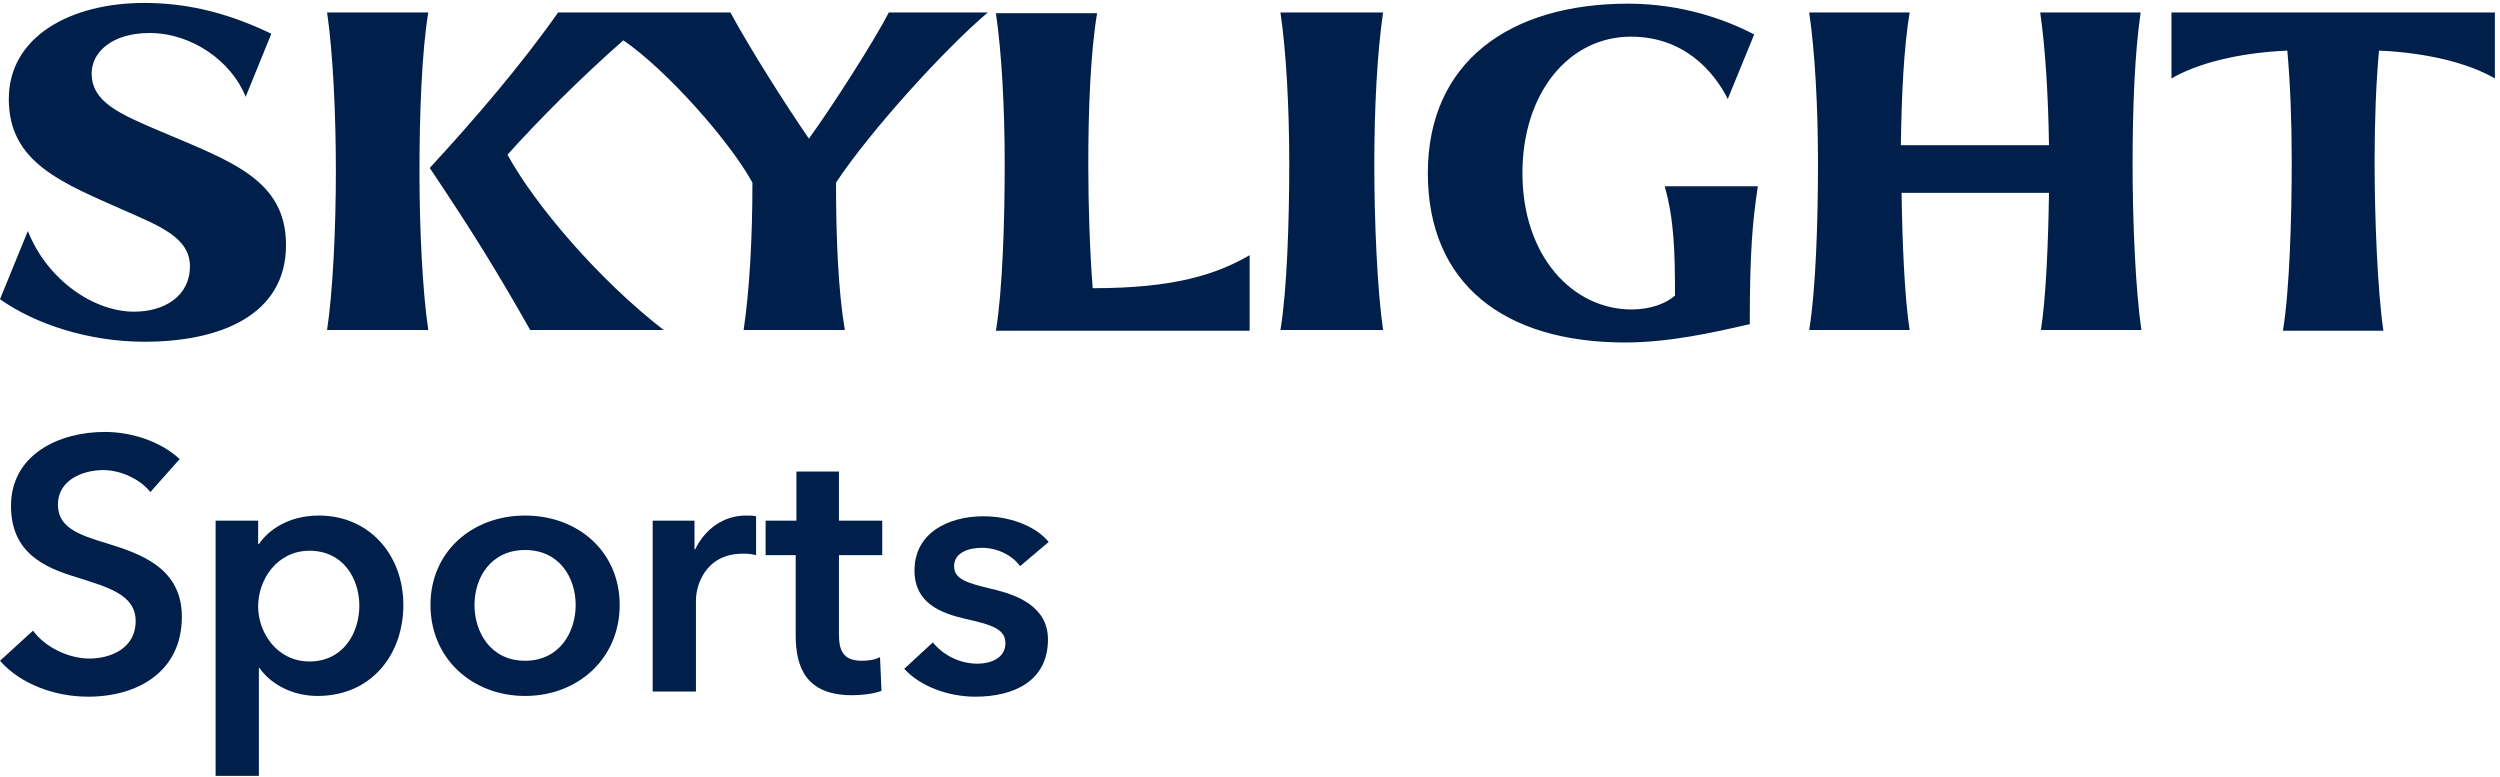 <?xml version="1.0" encoding="utf-8"?>
<!-- Generator: Adobe Illustrator 28.4.1, SVG Export Plug-In . SVG Version: 6.00 Build 0)  -->
<svg version="1.1" id="レイヤー_1" xmlns="http://www.w3.org/2000/svg" xmlns:xlink="http://www.w3.org/1999/xlink" x="0px"
	 y="0px" viewBox="0 0 340.9 106" style="enable-background:new 0 0 340.9 106;" xml:space="preserve">
<style type="text/css">
	.st0{fill:#00204B;}
	.st1{fill:none;}
</style>
<g>
	<g>
		<g>
			<g>
				<path class="st0" d="M20.5,67.1c-1.3-1.7-4-3-6.4-3c-2.9,0-6.2,1.4-6.2,4.7c0,3.1,2.7,4.1,6.7,5.3c4.5,1.4,10.2,3.3,10.2,10
					c0,7.4-5.9,10.9-12.8,10.9c-4.5,0-9.2-1.7-12-4.9l4.5-4.1c1.7,2.3,4.9,3.8,7.7,3.8c2.9,0,6.3-1.4,6.3-5.1c0-3.6-3.7-4.6-8.1-6
					c-4.3-1.3-8.9-3.3-8.9-9.7c0-7,6.5-10.1,12.8-10.1c3.5,0,7.5,1.2,10.2,3.7L20.5,67.1z"/>
				<path class="st0" d="M35.2,71v3.2h0.1c1.2-1.8,3.9-3.9,8.2-3.9c6.8,0,11.5,5.3,11.5,12.2c0,6.8-4.4,12.4-11.7,12.4
					c-3.3,0-6.3-1.5-7.9-3.8h-0.1v14.7h-5.9V71H35.2z M42.2,75.1c-4.4,0-7,3.9-7,7.6c0,3.6,2.6,7.5,7,7.5c4.6,0,6.8-3.9,6.8-7.6
					S46.8,75.1,42.2,75.1z"/>
				<path class="st0" d="M71.6,70.3c7.2,0,12.9,4.9,12.9,12.2s-5.7,12.4-12.9,12.4c-7.2,0-12.9-5.1-12.9-12.4S64.4,70.3,71.6,70.3z
					 M71.6,90.1c4.7,0,6.9-3.9,6.9-7.6s-2.2-7.5-6.9-7.5s-6.9,3.8-6.9,7.5S66.9,90.1,71.6,90.1z"/>
				<path class="st0" d="M89,71h5.7v3.9h0.1c1.3-2.7,3.8-4.6,6.9-4.6c0.4,0,1,0,1.4,0.1v5.3c-0.8-0.2-1.3-0.2-1.8-0.2
					c-5.3,0-6.4,4.6-6.4,6.3v12.5H89V71z"/>
				<path class="st0" d="M104.4,75.7V71h4.2v-6.7h5.8V71h5.9v4.7h-5.9v10.8c0,2.1,0.5,3.6,3.1,3.6c0.8,0,1.8-0.1,2.5-0.5l0.2,4.6
					c-1,0.4-2.6,0.6-4,0.6c-6.3,0-7.7-3.8-7.7-8.2V75.7H104.4z"/>
				<path class="st0" d="M139.1,77.2c-1-1.4-3-2.5-5.2-2.5c-1.9,0-3.8,0.7-3.8,2.5c0,1.8,1.8,2.3,5.1,3.1c3.5,0.8,7.7,2.4,7.7,6.9
					c0,5.7-4.7,7.8-9.9,7.8c-3.7,0-7.5-1.4-9.7-3.8l3.9-3.6c1.3,1.6,3.5,2.9,6.1,2.9c1.7,0,3.8-0.7,3.8-2.8c0-1.9-1.8-2.5-5.4-3.3
					c-3.5-0.8-7-2.2-7-6.6c0-5.2,4.7-7.4,9.4-7.4c3.4,0,7,1.2,8.9,3.5L139.1,77.2z"/>
			</g>
		</g>
		<g>
			<path class="st0" d="M227,25.4c1.3,4.6,1.4,9.1,1.4,14.9c-1.2,1.1-3.4,1.9-5.9,1.9c-8,0-14.9-7.2-14.9-18.6
				c0-10.9,6.3-18.6,14.8-18.6c7.2,0,11.3,4.7,13.2,8.5l3.6-8.8c-4-2.1-10-4.2-17.2-4.2c-16.2,0-27.3,8-27.3,23.1
				s10.4,23.1,26.9,23.1c6.1,0,12.2-1.4,17-2.5c0-10.2,0.4-14.1,1.1-18.8H227z M291.9,1.7h-13.7c0.7,4.8,1.1,11.3,1.2,18.1h-20.2
				c0.1-6.8,0.4-13.3,1.2-18.1h-13.7c0.8,5.4,1.2,13,1.2,20.7c0,7.7-0.3,17.2-1.2,22.6h13.7c-0.7-4.5-1-11.9-1.1-18.7h20.1
				c-0.1,6.8-0.4,14.2-1.1,18.7h13.7c-0.8-5.4-1.2-14.9-1.2-22.6C290.8,14.7,291.1,7.1,291.9,1.7z M324.4,6.9
				c6.8,0.3,12.4,1.8,15.8,3.8v-9h-44.1v9c3.4-2,9-3.5,15.8-3.8c0,0,0,0,0,0c0.4,4.5,0.6,9.6,0.6,15.1c0,7.7-0.3,17.7-1.2,23.1H325
				c-0.8-5.4-1.2-15.4-1.2-23.1C323.8,16.5,324,11.3,324.4,6.9C324.4,6.9,324.4,6.9,324.4,6.9z M114,24.9c0,7.7,0.3,14.7,1.2,20.1
				h-13.8c0.8-5.4,1.2-12.4,1.2-20.1C99.6,19.4,91,9.6,85,5.5c-5.7,5-11.6,10.9-15.8,15.6C73,28,81.6,38.1,90.5,45H72.3
				c-4.6-8.1-7.8-13.3-13.7-22.1c6.1-6.6,12.6-14.2,17.5-21.2l23.5,0c2.7,5,7.6,12.7,10.7,17.2c3-4.1,8.9-13.3,10.9-17.2h13.5
				C128.9,6.6,118.7,17.8,114,24.9z M58.4,1.7H44.6c0.8,5.4,1.2,13.9,1.2,21.6S45.4,39.7,44.6,45h13.8c-0.8-5.4-1.2-13.9-1.2-21.6
				S57.5,7.1,58.4,1.7z M188.6,1.7h-14c0.8,5.4,1.2,13,1.2,20.7s-0.3,17.2-1.2,22.6h14c-0.8-5.4-1.2-14.9-1.2-22.6
				S187.8,7.1,188.6,1.7z M149,39.3c-0.4-5.1-0.6-11.4-0.6-16.8c0-7.7,0.3-15.3,1.2-20.7h-13.8c0.8,5.4,1.2,13,1.2,20.7
				c0,7.7-0.3,17.2-1.2,22.6l34.6,0V34.8C165.9,37.4,160.2,39.3,149,39.3z M22.1,18c-5.9-2.5-9.6-4.1-9.6-8c0-2.9,2.8-5.5,7.9-5.5
				c5.8,0,11.2,3.9,13.1,8.7l3.5-8.6c-5.2-2.5-10.8-4.2-17.3-4.2C9.6,0.4,1.2,5,1.2,13.5c0,8.7,7.2,11.4,16,15.3
				c4.5,2,8.7,3.6,8.7,7.5c0,4.1-3.5,6.2-7.6,6.2c-5.6,0-11.9-4.4-14.5-11L0,40.8c4.8,3.4,12.1,5.8,19.7,5.8C30,46.6,39,43,39,33.4
				C39,24.5,31.5,22,22.1,18z"/>
		</g>
	</g>
	<rect x="-26" y="-20" class="st1" width="387.9" height="136"/>
</g>
</svg>
